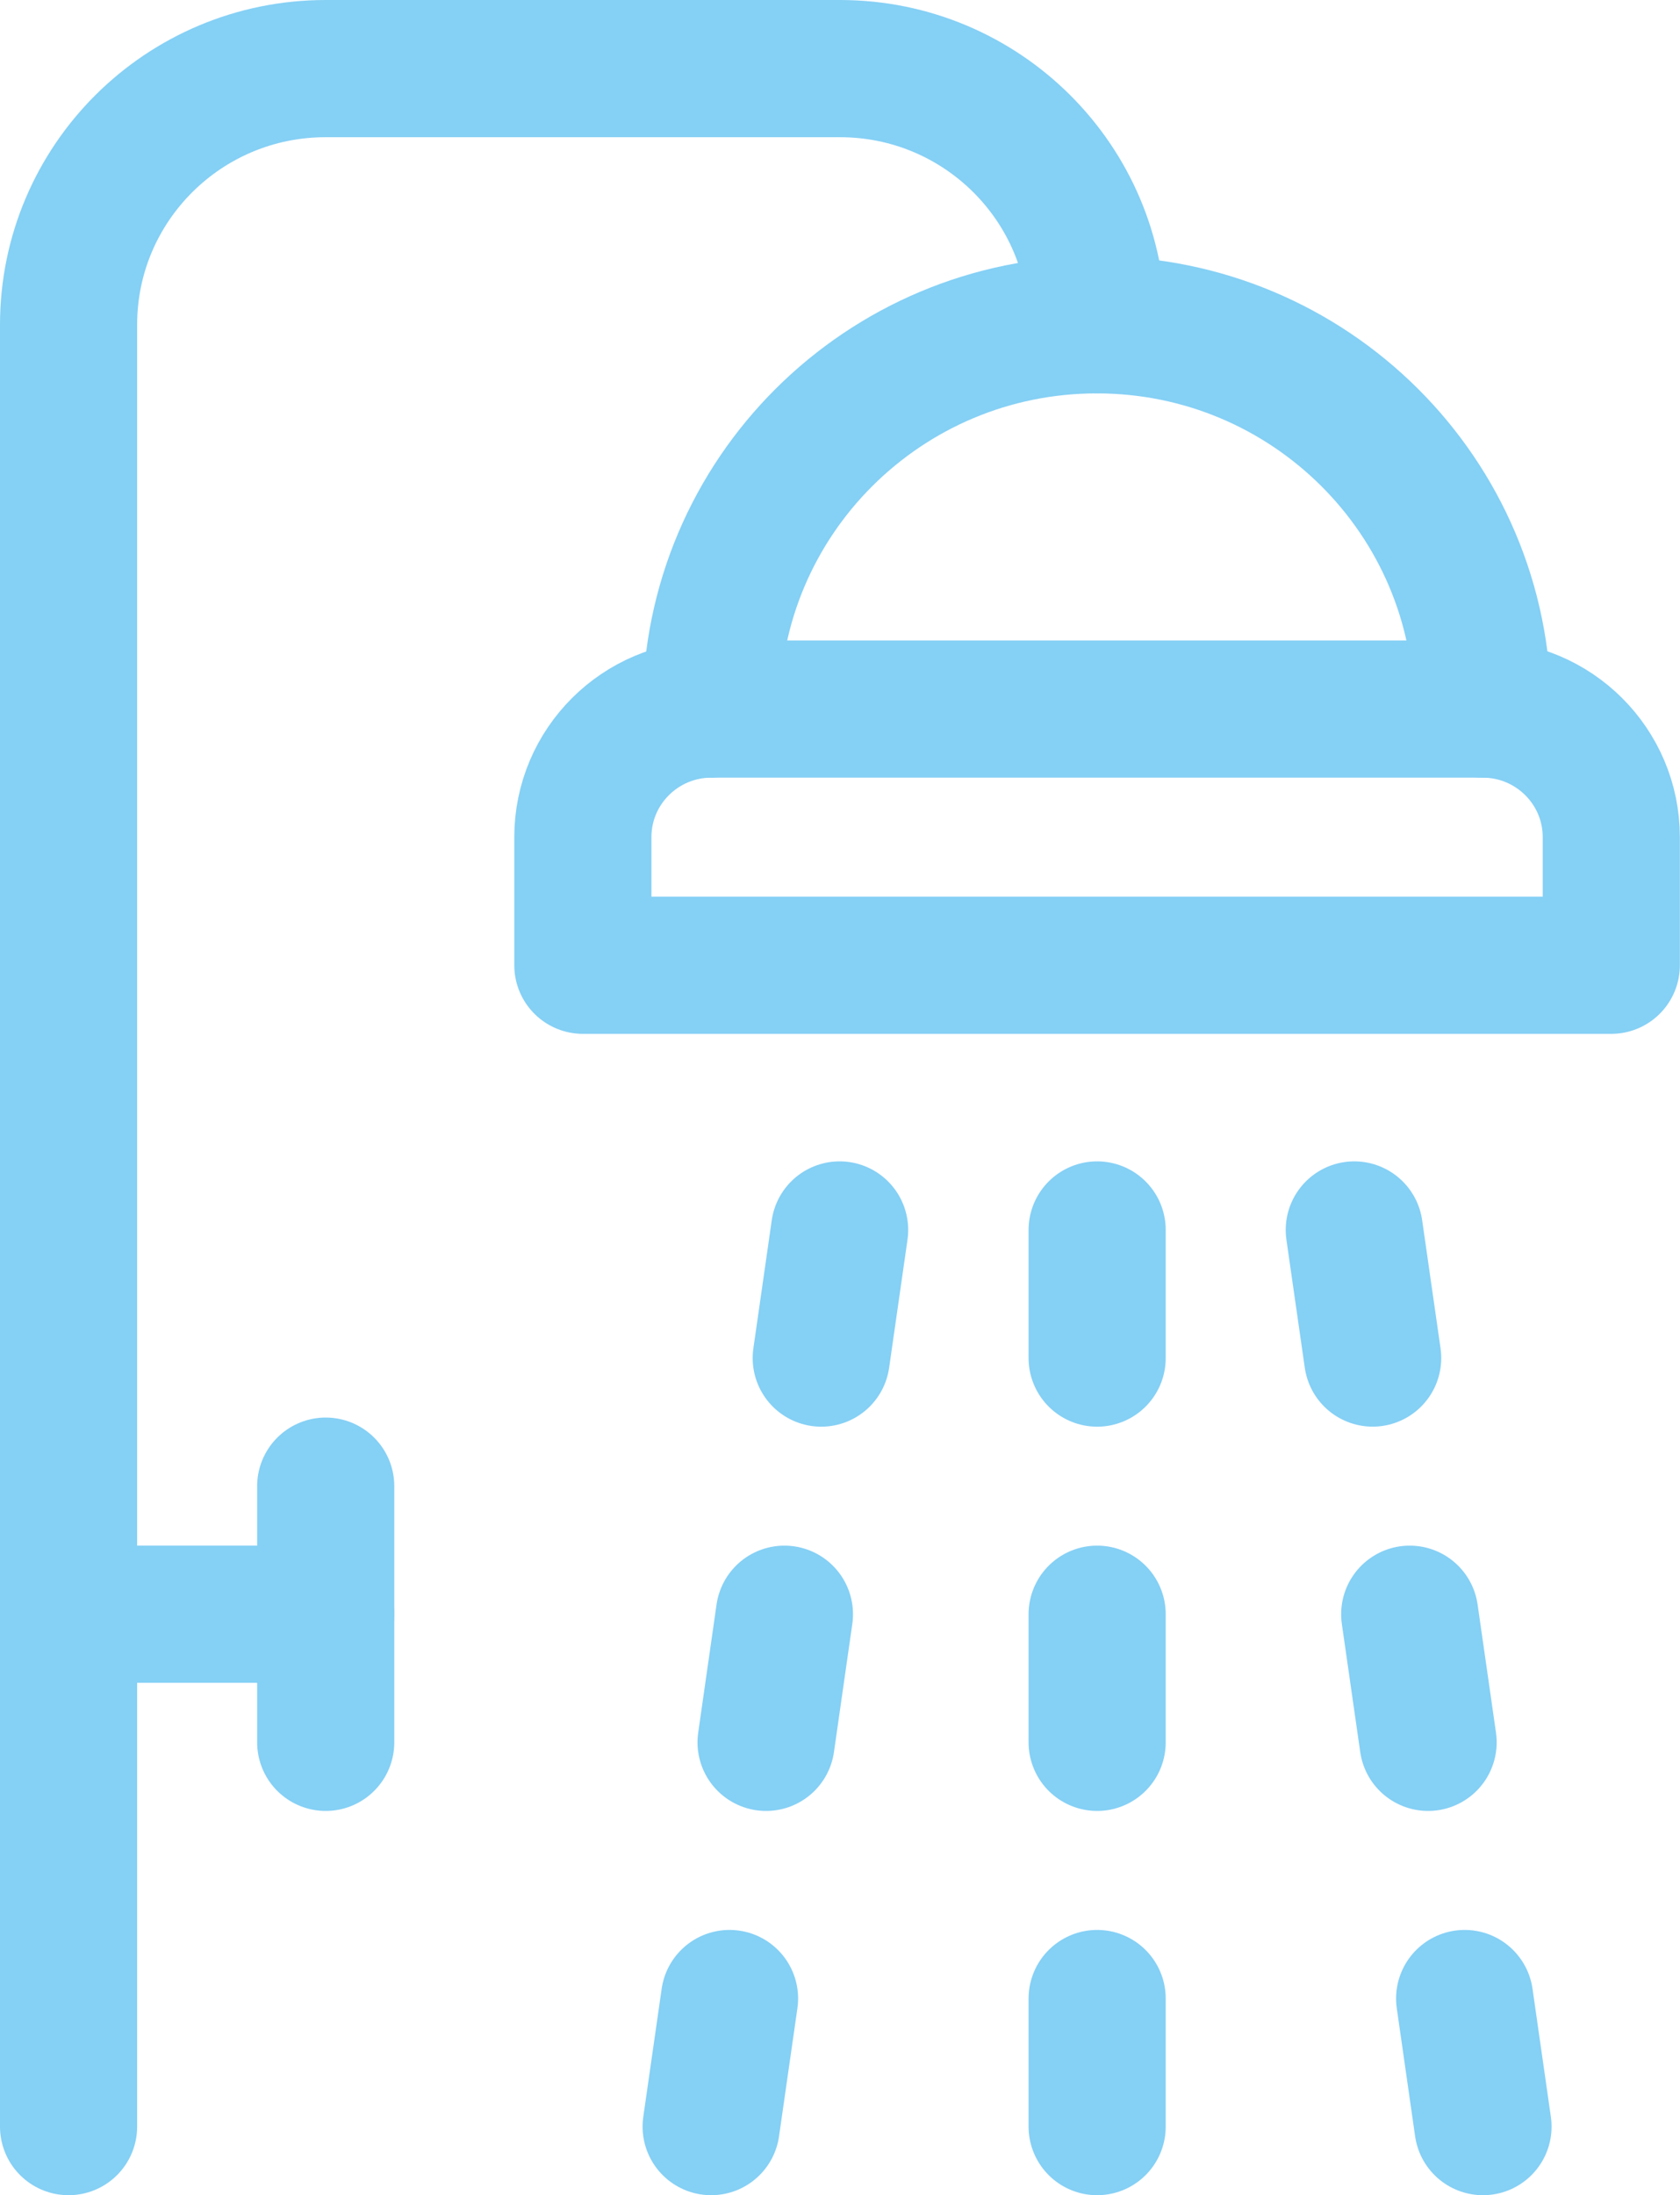 <svg width="49" height="64" viewBox="0 0 49 64" fill="none" xmlns="http://www.w3.org/2000/svg">
<path d="M46.996 28.141H17V24.407C17 22.344 18.679 20.672 20.75 20.672H43.246C45.317 20.672 46.996 22.344 46.996 24.407V28.141Z" stroke="#85D0F5" stroke-width="4" stroke-miterlimit="10" stroke-linecap="round" stroke-linejoin="round"/>
<path d="M20.742 20.672C20.742 14.484 25.778 9.469 31.991 9.469C38.203 9.469 43.239 14.484 43.239 20.672" stroke="#85D0F5" stroke-width="4" stroke-miterlimit="10" stroke-linecap="round" stroke-linejoin="round"/>
<path d="M31.996 9.469C31.996 5.344 28.638 2 24.497 2H9.499C5.357 2 2 5.344 2 9.469V62" stroke="#85D0F5" stroke-width="4" stroke-miterlimit="10" stroke-linecap="round" stroke-linejoin="round"/>
<path d="M9.5 43.328V50.797" stroke="#85D0F5" stroke-width="4" stroke-miterlimit="10" stroke-linecap="round" stroke-linejoin="round"/>
<path d="M2 47.062H9.5" stroke="#85D0F5" stroke-width="4" stroke-miterlimit="10" stroke-linecap="round" stroke-linejoin="round"/>
<path d="M32 35.859V39.594" stroke="#85D0F5" stroke-width="4" stroke-miterlimit="10" stroke-linecap="round" stroke-linejoin="round"/>
<path d="M32 47.062V50.797" stroke="#85D0F5" stroke-width="4" stroke-miterlimit="10" stroke-linecap="round" stroke-linejoin="round"/>
<path d="M32 58.266V62" stroke="#85D0F5" stroke-width="4" stroke-miterlimit="10" stroke-linecap="round" stroke-linejoin="round"/>
<path d="M39.5 35.859L40.036 39.593" stroke="#85D0F5" stroke-width="4" stroke-linecap="round" stroke-linejoin="round" stroke-dasharray="40.41 40.41"/>
<path d="M41.117 47.062L41.653 50.797" stroke="#85D0F5" stroke-width="4" stroke-linecap="round" stroke-linejoin="round" stroke-dasharray="40.41 40.41"/>
<path d="M42.719 58.266L43.254 62" stroke="#85D0F5" stroke-width="4" stroke-linecap="round" stroke-linejoin="round" stroke-dasharray="40.41 40.41"/>
<path d="M24.489 35.859L23.953 39.594" stroke="#85D0F5" stroke-width="4" stroke-linecap="round" stroke-linejoin="round" stroke-dasharray="40.41 40.41"/>
<path d="M22.879 47.062L22.344 50.797" stroke="#85D0F5" stroke-width="4" stroke-linecap="round" stroke-linejoin="round" stroke-dasharray="40.41 40.41"/>
<path d="M21.278 58.266L20.742 62" stroke="#85D0F5" stroke-width="4" stroke-linecap="round" stroke-linejoin="round" stroke-dasharray="40.41 40.41"/>
</svg>
